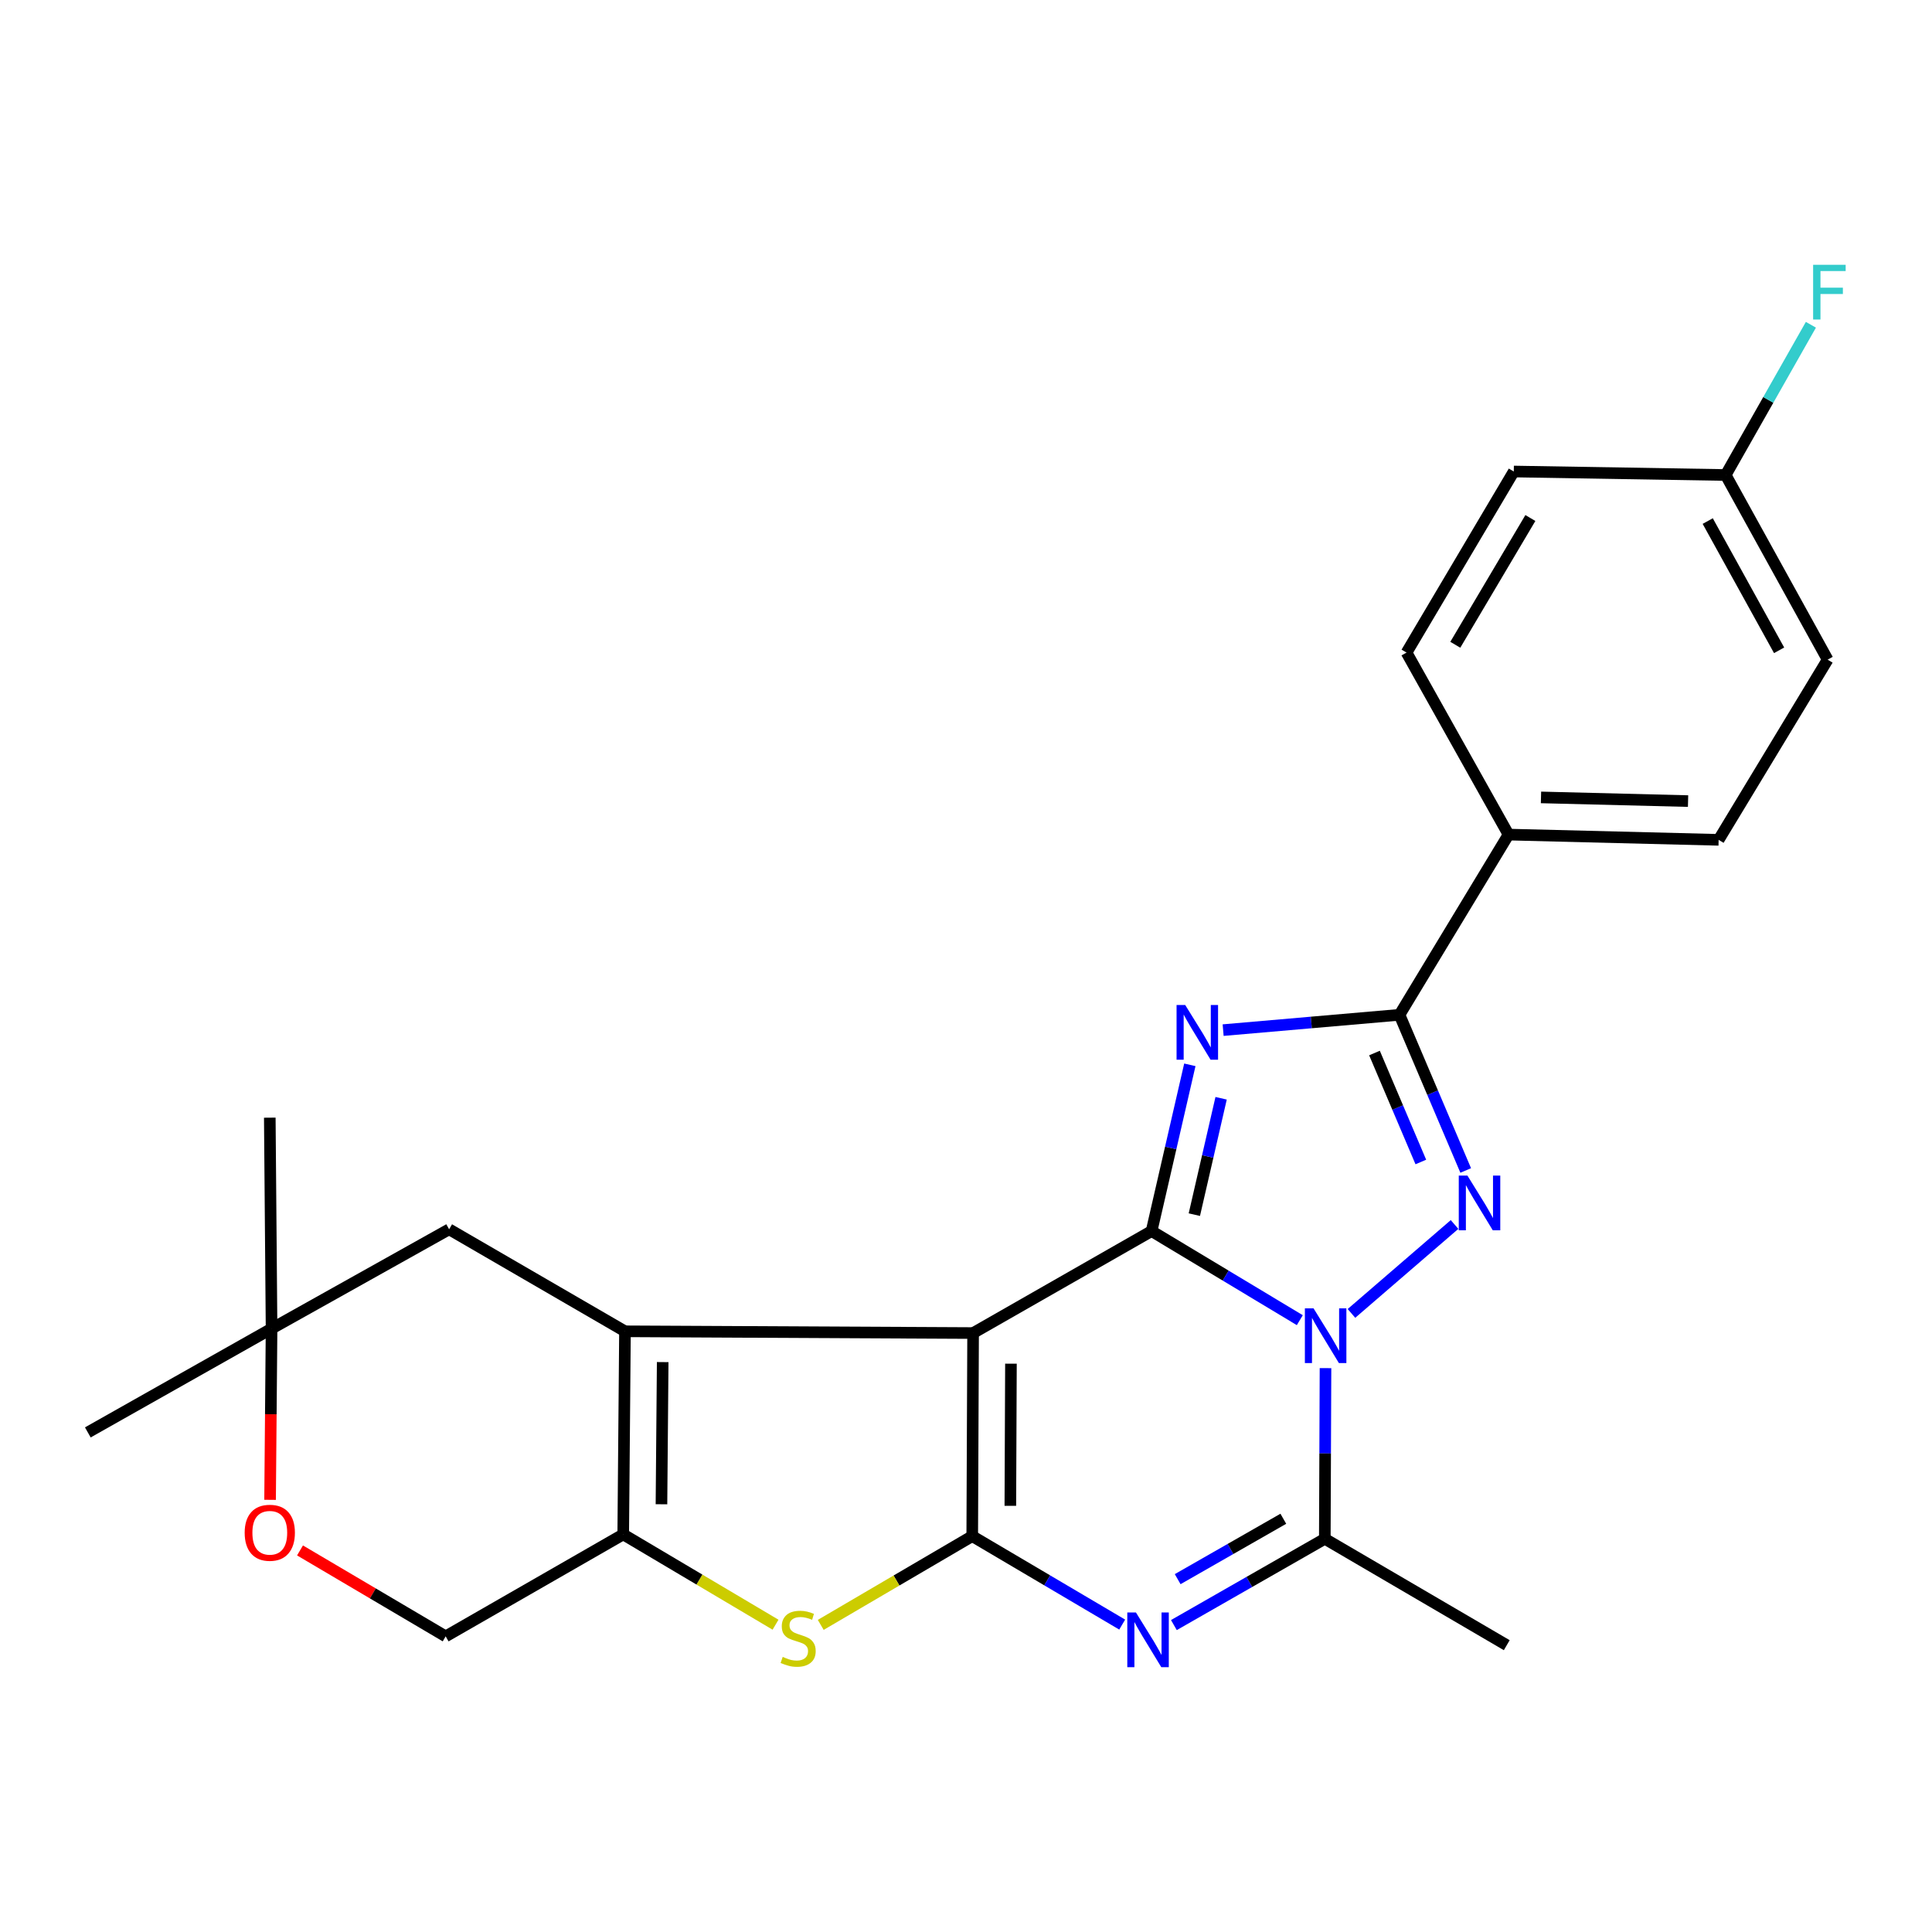 <?xml version='1.0' encoding='iso-8859-1'?>
<svg version='1.1' baseProfile='full'
              xmlns='http://www.w3.org/2000/svg'
                      xmlns:rdkit='http://www.rdkit.org/xml'
                      xmlns:xlink='http://www.w3.org/1999/xlink'
                  xml:space='preserve'
width='1000px' height='1000px' viewBox='0 0 1000 1000'>
<!-- END OF HEADER -->
<rect style='opacity:1.0;fill:#FFFFFF;stroke:none' width='1000' height='1000' x='0' y='0'> </rect>
<path class='bond-0' d='M 596.062,637.199 L 503.675,689.988' style='fill:none;fill-rule:evenodd;stroke:#000000;stroke-width:6px;stroke-linecap:butt;stroke-linejoin:miter;stroke-opacity:1' />
<path class='bond-1' d='M 596.062,637.199 L 634.419,660.258' style='fill:none;fill-rule:evenodd;stroke:#000000;stroke-width:6px;stroke-linecap:butt;stroke-linejoin:miter;stroke-opacity:1' />
<path class='bond-1' d='M 634.419,660.258 L 672.777,683.317' style='fill:none;fill-rule:evenodd;stroke:#0000FF;stroke-width:6px;stroke-linecap:butt;stroke-linejoin:miter;stroke-opacity:1' />
<path class='bond-3' d='M 596.062,637.199 L 605.962,594.174' style='fill:none;fill-rule:evenodd;stroke:#000000;stroke-width:6px;stroke-linecap:butt;stroke-linejoin:miter;stroke-opacity:1' />
<path class='bond-3' d='M 605.962,594.174 L 615.861,551.149' style='fill:none;fill-rule:evenodd;stroke:#0000FF;stroke-width:6px;stroke-linecap:butt;stroke-linejoin:miter;stroke-opacity:1' />
<path class='bond-3' d='M 618.188,628.699 L 625.118,598.581' style='fill:none;fill-rule:evenodd;stroke:#000000;stroke-width:6px;stroke-linecap:butt;stroke-linejoin:miter;stroke-opacity:1' />
<path class='bond-3' d='M 625.118,598.581 L 632.048,568.464' style='fill:none;fill-rule:evenodd;stroke:#0000FF;stroke-width:6px;stroke-linecap:butt;stroke-linejoin:miter;stroke-opacity:1' />
<path class='bond-2' d='M 503.675,689.988 L 503.228,795.097' style='fill:none;fill-rule:evenodd;stroke:#000000;stroke-width:6px;stroke-linecap:butt;stroke-linejoin:miter;stroke-opacity:1' />
<path class='bond-2' d='M 523.265,705.838 L 522.951,779.414' style='fill:none;fill-rule:evenodd;stroke:#000000;stroke-width:6px;stroke-linecap:butt;stroke-linejoin:miter;stroke-opacity:1' />
<path class='bond-5' d='M 503.675,689.988 L 323.488,689.082' style='fill:none;fill-rule:evenodd;stroke:#000000;stroke-width:6px;stroke-linecap:butt;stroke-linejoin:miter;stroke-opacity:1' />
<path class='bond-4' d='M 699.514,679.82 L 752.87,633.794' style='fill:none;fill-rule:evenodd;stroke:#0000FF;stroke-width:6px;stroke-linecap:butt;stroke-linejoin:miter;stroke-opacity:1' />
<path class='bond-8' d='M 686.077,708.141 L 685.898,752.307' style='fill:none;fill-rule:evenodd;stroke:#0000FF;stroke-width:6px;stroke-linecap:butt;stroke-linejoin:miter;stroke-opacity:1' />
<path class='bond-8' d='M 685.898,752.307 L 685.719,796.473' style='fill:none;fill-rule:evenodd;stroke:#000000;stroke-width:6px;stroke-linecap:butt;stroke-linejoin:miter;stroke-opacity:1' />
<path class='bond-6' d='M 503.228,795.097 L 542.037,817.992' style='fill:none;fill-rule:evenodd;stroke:#000000;stroke-width:6px;stroke-linecap:butt;stroke-linejoin:miter;stroke-opacity:1' />
<path class='bond-6' d='M 542.037,817.992 L 580.846,840.888' style='fill:none;fill-rule:evenodd;stroke:#0000FF;stroke-width:6px;stroke-linecap:butt;stroke-linejoin:miter;stroke-opacity:1' />
<path class='bond-9' d='M 503.228,795.097 L 464.021,818.067' style='fill:none;fill-rule:evenodd;stroke:#000000;stroke-width:6px;stroke-linecap:butt;stroke-linejoin:miter;stroke-opacity:1' />
<path class='bond-9' d='M 464.021,818.067 L 424.814,841.037' style='fill:none;fill-rule:evenodd;stroke:#CCCC00;stroke-width:6px;stroke-linecap:butt;stroke-linejoin:miter;stroke-opacity:1' />
<path class='bond-7' d='M 633.093,533.19 L 678.735,529.227' style='fill:none;fill-rule:evenodd;stroke:#0000FF;stroke-width:6px;stroke-linecap:butt;stroke-linejoin:miter;stroke-opacity:1' />
<path class='bond-7' d='M 678.735,529.227 L 724.377,525.264' style='fill:none;fill-rule:evenodd;stroke:#000000;stroke-width:6px;stroke-linecap:butt;stroke-linejoin:miter;stroke-opacity:1' />
<path class='bond-25' d='M 758.65,605.836 L 741.513,565.55' style='fill:none;fill-rule:evenodd;stroke:#0000FF;stroke-width:6px;stroke-linecap:butt;stroke-linejoin:miter;stroke-opacity:1' />
<path class='bond-25' d='M 741.513,565.55 L 724.377,525.264' style='fill:none;fill-rule:evenodd;stroke:#000000;stroke-width:6px;stroke-linecap:butt;stroke-linejoin:miter;stroke-opacity:1' />
<path class='bond-25' d='M 735.42,601.445 L 723.425,573.244' style='fill:none;fill-rule:evenodd;stroke:#0000FF;stroke-width:6px;stroke-linecap:butt;stroke-linejoin:miter;stroke-opacity:1' />
<path class='bond-25' d='M 723.425,573.244 L 711.43,545.044' style='fill:none;fill-rule:evenodd;stroke:#000000;stroke-width:6px;stroke-linecap:butt;stroke-linejoin:miter;stroke-opacity:1' />
<path class='bond-10' d='M 323.488,689.082 L 322.582,794.202' style='fill:none;fill-rule:evenodd;stroke:#000000;stroke-width:6px;stroke-linecap:butt;stroke-linejoin:miter;stroke-opacity:1' />
<path class='bond-10' d='M 343.008,705.019 L 342.374,778.603' style='fill:none;fill-rule:evenodd;stroke:#000000;stroke-width:6px;stroke-linecap:butt;stroke-linejoin:miter;stroke-opacity:1' />
<path class='bond-11' d='M 323.488,689.082 L 232.467,636.281' style='fill:none;fill-rule:evenodd;stroke:#000000;stroke-width:6px;stroke-linecap:butt;stroke-linejoin:miter;stroke-opacity:1' />
<path class='bond-26' d='M 607.602,841.135 L 646.66,818.804' style='fill:none;fill-rule:evenodd;stroke:#0000FF;stroke-width:6px;stroke-linecap:butt;stroke-linejoin:miter;stroke-opacity:1' />
<path class='bond-26' d='M 646.66,818.804 L 685.719,796.473' style='fill:none;fill-rule:evenodd;stroke:#000000;stroke-width:6px;stroke-linecap:butt;stroke-linejoin:miter;stroke-opacity:1' />
<path class='bond-26' d='M 609.563,817.371 L 636.904,801.739' style='fill:none;fill-rule:evenodd;stroke:#0000FF;stroke-width:6px;stroke-linecap:butt;stroke-linejoin:miter;stroke-opacity:1' />
<path class='bond-26' d='M 636.904,801.739 L 664.245,786.108' style='fill:none;fill-rule:evenodd;stroke:#000000;stroke-width:6px;stroke-linecap:butt;stroke-linejoin:miter;stroke-opacity:1' />
<path class='bond-13' d='M 724.377,525.264 L 780.814,431.982' style='fill:none;fill-rule:evenodd;stroke:#000000;stroke-width:6px;stroke-linecap:butt;stroke-linejoin:miter;stroke-opacity:1' />
<path class='bond-19' d='M 685.719,796.473 L 779.896,851.545' style='fill:none;fill-rule:evenodd;stroke:#000000;stroke-width:6px;stroke-linecap:butt;stroke-linejoin:miter;stroke-opacity:1' />
<path class='bond-27' d='M 401.412,840.942 L 361.997,817.572' style='fill:none;fill-rule:evenodd;stroke:#CCCC00;stroke-width:6px;stroke-linecap:butt;stroke-linejoin:miter;stroke-opacity:1' />
<path class='bond-27' d='M 361.997,817.572 L 322.582,794.202' style='fill:none;fill-rule:evenodd;stroke:#000000;stroke-width:6px;stroke-linecap:butt;stroke-linejoin:miter;stroke-opacity:1' />
<path class='bond-15' d='M 322.582,794.202 L 230.676,846.98' style='fill:none;fill-rule:evenodd;stroke:#000000;stroke-width:6px;stroke-linecap:butt;stroke-linejoin:miter;stroke-opacity:1' />
<path class='bond-14' d='M 232.467,636.281 L 140.56,687.706' style='fill:none;fill-rule:evenodd;stroke:#000000;stroke-width:6px;stroke-linecap:butt;stroke-linejoin:miter;stroke-opacity:1' />
<path class='bond-12' d='M 155.286,802.502 L 192.981,824.741' style='fill:none;fill-rule:evenodd;stroke:#FF0000;stroke-width:6px;stroke-linecap:butt;stroke-linejoin:miter;stroke-opacity:1' />
<path class='bond-12' d='M 192.981,824.741 L 230.676,846.98' style='fill:none;fill-rule:evenodd;stroke:#000000;stroke-width:6px;stroke-linecap:butt;stroke-linejoin:miter;stroke-opacity:1' />
<path class='bond-28' d='M 139.791,776.314 L 140.175,732.01' style='fill:none;fill-rule:evenodd;stroke:#FF0000;stroke-width:6px;stroke-linecap:butt;stroke-linejoin:miter;stroke-opacity:1' />
<path class='bond-28' d='M 140.175,732.01 L 140.56,687.706' style='fill:none;fill-rule:evenodd;stroke:#000000;stroke-width:6px;stroke-linecap:butt;stroke-linejoin:miter;stroke-opacity:1' />
<path class='bond-16' d='M 780.814,431.982 L 889.559,434.701' style='fill:none;fill-rule:evenodd;stroke:#000000;stroke-width:6px;stroke-linecap:butt;stroke-linejoin:miter;stroke-opacity:1' />
<path class='bond-16' d='M 797.617,412.739 L 873.739,414.643' style='fill:none;fill-rule:evenodd;stroke:#000000;stroke-width:6px;stroke-linecap:butt;stroke-linejoin:miter;stroke-opacity:1' />
<path class='bond-17' d='M 780.814,431.982 L 728.024,337.772' style='fill:none;fill-rule:evenodd;stroke:#000000;stroke-width:6px;stroke-linecap:butt;stroke-linejoin:miter;stroke-opacity:1' />
<path class='bond-23' d='M 140.56,687.706 L 139.643,578.501' style='fill:none;fill-rule:evenodd;stroke:#000000;stroke-width:6px;stroke-linecap:butt;stroke-linejoin:miter;stroke-opacity:1' />
<path class='bond-24' d='M 140.56,687.706 L 45.455,741.412' style='fill:none;fill-rule:evenodd;stroke:#000000;stroke-width:6px;stroke-linecap:butt;stroke-linejoin:miter;stroke-opacity:1' />
<path class='bond-20' d='M 889.559,434.701 L 945.985,341.43' style='fill:none;fill-rule:evenodd;stroke:#000000;stroke-width:6px;stroke-linecap:butt;stroke-linejoin:miter;stroke-opacity:1' />
<path class='bond-21' d='M 728.024,337.772 L 783.533,244.053' style='fill:none;fill-rule:evenodd;stroke:#000000;stroke-width:6px;stroke-linecap:butt;stroke-linejoin:miter;stroke-opacity:1' />
<path class='bond-21' d='M 753.263,333.731 L 792.119,268.128' style='fill:none;fill-rule:evenodd;stroke:#000000;stroke-width:6px;stroke-linecap:butt;stroke-linejoin:miter;stroke-opacity:1' />
<path class='bond-18' d='M 893.207,245.865 L 783.533,244.053' style='fill:none;fill-rule:evenodd;stroke:#000000;stroke-width:6px;stroke-linecap:butt;stroke-linejoin:miter;stroke-opacity:1' />
<path class='bond-22' d='M 893.207,245.865 L 915.262,206.982' style='fill:none;fill-rule:evenodd;stroke:#000000;stroke-width:6px;stroke-linecap:butt;stroke-linejoin:miter;stroke-opacity:1' />
<path class='bond-22' d='M 915.262,206.982 L 937.317,168.099' style='fill:none;fill-rule:evenodd;stroke:#33CCCC;stroke-width:6px;stroke-linecap:butt;stroke-linejoin:miter;stroke-opacity:1' />
<path class='bond-29' d='M 893.207,245.865 L 945.985,341.43' style='fill:none;fill-rule:evenodd;stroke:#000000;stroke-width:6px;stroke-linecap:butt;stroke-linejoin:miter;stroke-opacity:1' />
<path class='bond-29' d='M 883.916,269.703 L 920.861,336.598' style='fill:none;fill-rule:evenodd;stroke:#000000;stroke-width:6px;stroke-linecap:butt;stroke-linejoin:miter;stroke-opacity:1' />
<path  class='atom-2' d='M 679.885 677.193
L 689.165 692.193
Q 690.085 693.673, 691.565 696.353
Q 693.045 699.033, 693.125 699.193
L 693.125 677.193
L 696.885 677.193
L 696.885 705.513
L 693.005 705.513
L 683.045 689.113
Q 681.885 687.193, 680.645 684.993
Q 679.445 682.793, 679.085 682.113
L 679.085 705.513
L 675.405 705.513
L 675.405 677.193
L 679.885 677.193
' fill='#0000FF'/>
<path  class='atom-4' d='M 613.467 520.19
L 622.747 535.19
Q 623.667 536.67, 625.147 539.35
Q 626.627 542.03, 626.707 542.19
L 626.707 520.19
L 630.467 520.19
L 630.467 548.51
L 626.587 548.51
L 616.627 532.11
Q 615.467 530.19, 614.227 527.99
Q 613.027 525.79, 612.667 525.11
L 612.667 548.51
L 608.987 548.51
L 608.987 520.19
L 613.467 520.19
' fill='#0000FF'/>
<path  class='atom-5' d='M 759.538 608.482
L 768.818 623.482
Q 769.738 624.962, 771.218 627.642
Q 772.698 630.322, 772.778 630.482
L 772.778 608.482
L 776.538 608.482
L 776.538 636.802
L 772.658 636.802
L 762.698 620.402
Q 761.538 618.482, 760.298 616.282
Q 759.098 614.082, 758.738 613.402
L 758.738 636.802
L 755.058 636.802
L 755.058 608.482
L 759.538 608.482
' fill='#0000FF'/>
<path  class='atom-7' d='M 587.967 834.622
L 597.247 849.622
Q 598.167 851.102, 599.647 853.782
Q 601.127 856.462, 601.207 856.622
L 601.207 834.622
L 604.967 834.622
L 604.967 862.942
L 601.087 862.942
L 591.127 846.542
Q 589.967 844.622, 588.727 842.422
Q 587.527 840.222, 587.167 839.542
L 587.167 862.942
L 583.487 862.942
L 583.487 834.622
L 587.967 834.622
' fill='#0000FF'/>
<path  class='atom-10' d='M 405.123 857.606
Q 405.443 857.726, 406.763 858.286
Q 408.083 858.846, 409.523 859.206
Q 411.003 859.526, 412.443 859.526
Q 415.123 859.526, 416.683 858.246
Q 418.243 856.926, 418.243 854.646
Q 418.243 853.086, 417.443 852.126
Q 416.683 851.166, 415.483 850.646
Q 414.283 850.126, 412.283 849.526
Q 409.763 848.766, 408.243 848.046
Q 406.763 847.326, 405.683 845.806
Q 404.643 844.286, 404.643 841.726
Q 404.643 838.166, 407.043 835.966
Q 409.483 833.766, 414.283 833.766
Q 417.563 833.766, 421.283 835.326
L 420.363 838.406
Q 416.963 837.006, 414.403 837.006
Q 411.643 837.006, 410.123 838.166
Q 408.603 839.286, 408.643 841.246
Q 408.643 842.766, 409.403 843.686
Q 410.203 844.606, 411.323 845.126
Q 412.483 845.646, 414.403 846.246
Q 416.963 847.046, 418.483 847.846
Q 420.003 848.646, 421.083 850.286
Q 422.203 851.886, 422.203 854.646
Q 422.203 858.566, 419.563 860.686
Q 416.963 862.766, 412.603 862.766
Q 410.083 862.766, 408.163 862.206
Q 406.283 861.686, 404.043 860.766
L 405.123 857.606
' fill='#CCCC00'/>
<path  class='atom-13' d='M 126.643 793.353
Q 126.643 786.553, 130.003 782.753
Q 133.363 778.953, 139.643 778.953
Q 145.923 778.953, 149.283 782.753
Q 152.643 786.553, 152.643 793.353
Q 152.643 800.233, 149.243 804.153
Q 145.843 808.033, 139.643 808.033
Q 133.403 808.033, 130.003 804.153
Q 126.643 800.273, 126.643 793.353
M 139.643 804.833
Q 143.963 804.833, 146.283 801.953
Q 148.643 799.033, 148.643 793.353
Q 148.643 787.793, 146.283 784.993
Q 143.963 782.153, 139.643 782.153
Q 135.323 782.153, 132.963 784.953
Q 130.643 787.753, 130.643 793.353
Q 130.643 799.073, 132.963 801.953
Q 135.323 804.833, 139.643 804.833
' fill='#FF0000'/>
<path  class='atom-23' d='M 938.471 137.058
L 955.311 137.058
L 955.311 140.298
L 942.271 140.298
L 942.271 148.898
L 953.871 148.898
L 953.871 152.178
L 942.271 152.178
L 942.271 165.378
L 938.471 165.378
L 938.471 137.058
' fill='#33CCCC'/>
</svg>
